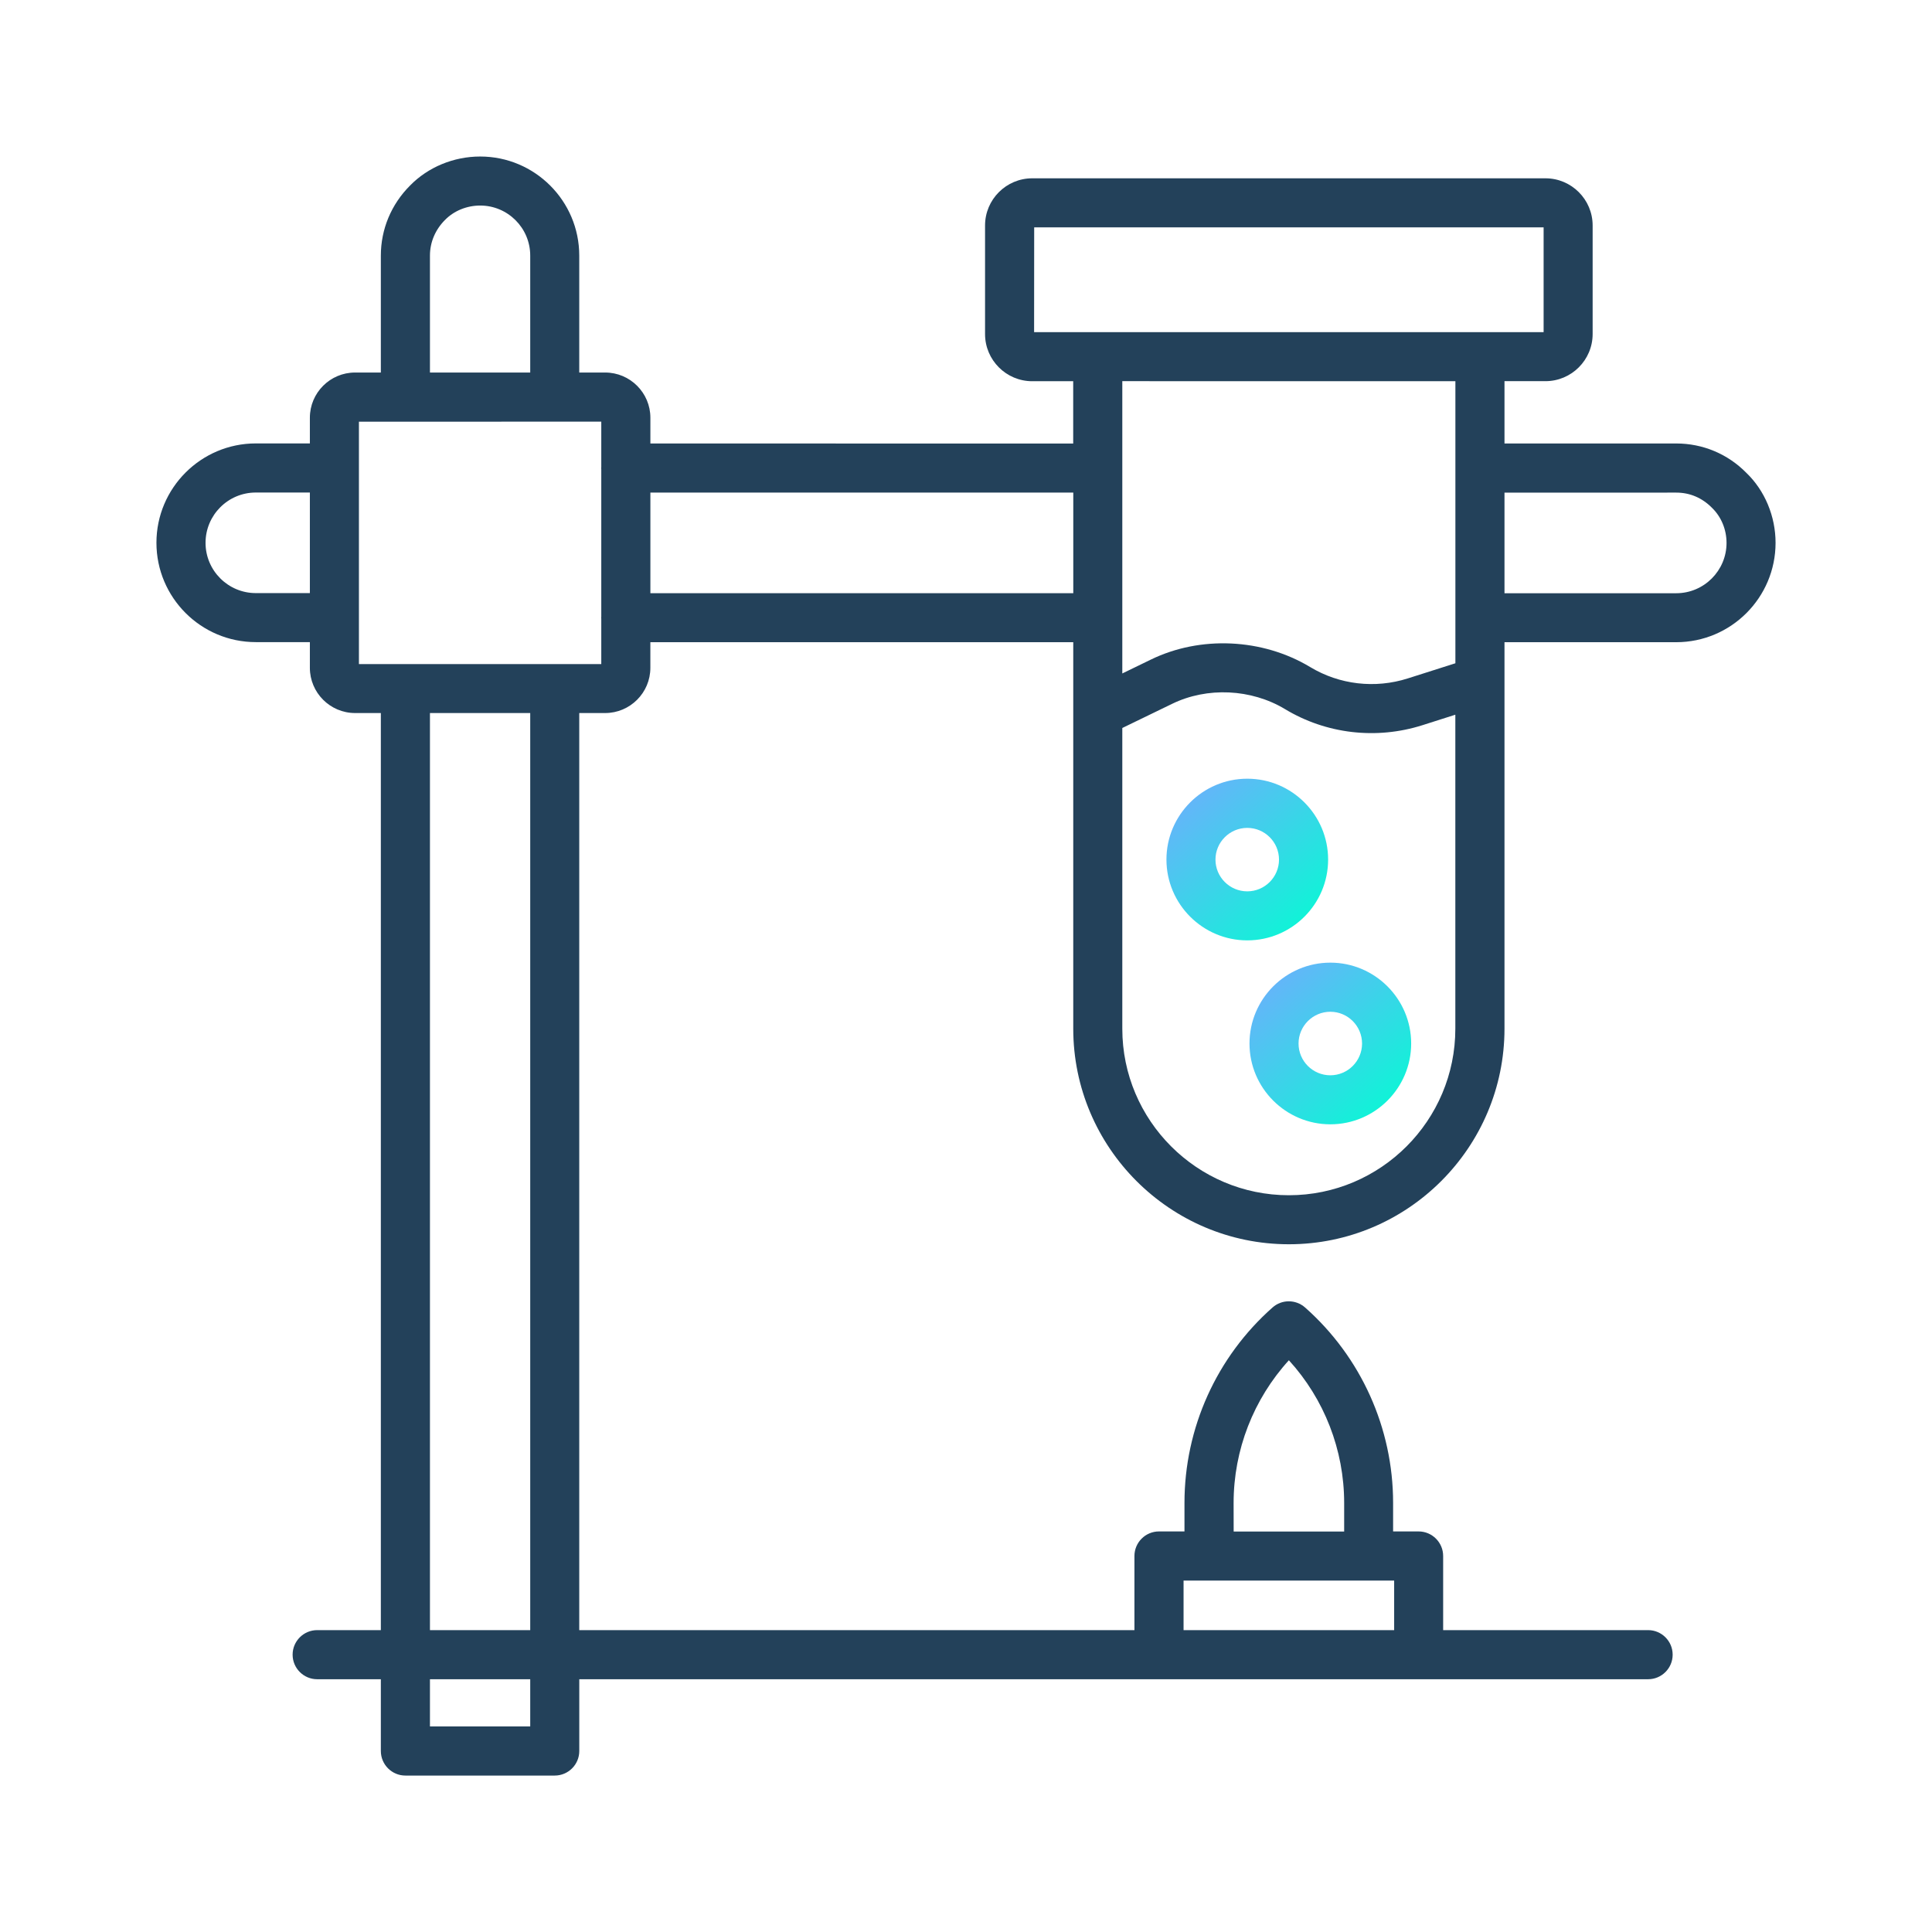 <svg width="72" height="72" viewBox="0 0 72 72" fill="none" xmlns="http://www.w3.org/2000/svg">
<path d="M9.533 23.93H11.548V24.888C11.548 25.815 12.303 26.573 13.233 26.573H14.193V60.75H11.82C11.315 60.75 10.905 61.16 10.905 61.665C10.905 62.17 11.315 62.58 11.82 62.58H14.193V65.255C14.193 65.76 14.603 66.17 15.108 66.17H20.673C21.178 66.17 21.588 65.76 21.588 65.255V62.58H61.42C61.925 62.58 62.335 62.17 62.335 61.665C62.335 61.16 61.925 60.75 61.42 60.75H53.782V57.987C53.782 57.483 53.372 57.072 52.867 57.072H51.917V56.008C51.917 53.222 50.72 50.568 48.635 48.725C48.287 48.42 47.77 48.42 47.425 48.725C45.337 50.57 44.142 53.222 44.142 56.008V57.072H43.192C42.687 57.072 42.277 57.483 42.277 57.987V60.75H21.587V26.573H22.552C23.48 26.573 24.237 25.818 24.237 24.888V23.933H39.997V26.595V26.61V38.335C39.997 42.765 43.602 46.37 48.032 46.37C52.463 46.37 56.068 42.765 56.068 38.335V23.933H62.468C64.51 23.933 66.17 22.273 66.17 20.23C66.17 19.238 65.768 18.282 65.085 17.625C64.39 16.918 63.46 16.527 62.468 16.527H56.068V14.205H57.595C58.563 14.205 59.353 13.418 59.353 12.447V8.403C59.353 7.435 58.565 6.645 57.595 6.645H38.468C37.5 6.645 36.71 7.433 36.71 8.403V12.45C36.71 13.418 37.498 14.207 38.468 14.207H39.995V16.53L24.238 16.527V15.568C24.238 14.64 23.483 13.883 22.552 13.883H21.587V9.525C21.587 7.49 19.933 5.833 17.895 5.833C16.907 5.833 15.953 6.228 15.283 6.913C14.58 7.615 14.193 8.543 14.193 9.525V13.883H13.233C12.305 13.883 11.548 14.637 11.548 15.568V16.525H9.533C7.493 16.525 5.83 18.185 5.83 20.227C5.83 22.27 7.49 23.93 9.533 23.93ZM45.973 56.01C45.973 54.035 46.715 52.14 48.033 50.693C49.35 52.138 50.093 54.033 50.093 56.01V57.075H45.975L45.973 56.01ZM44.108 58.903H51.956V60.75H44.108V58.903ZM19.76 64.34H16.023V62.58H19.76V64.34ZM19.76 60.75H16.023V26.573H19.76V60.75ZM48.033 44.543C44.611 44.543 41.825 41.758 41.825 38.338V27.13L43.685 26.228C44.986 25.595 46.626 25.668 47.886 26.425C49.42 27.353 51.291 27.573 53.013 27.025L54.236 26.635V38.332C54.238 41.757 51.456 44.543 48.033 44.543ZM62.468 18.358C62.973 18.358 63.428 18.548 63.801 18.925C64.146 19.258 64.343 19.735 64.343 20.233C64.343 21.265 63.503 22.108 62.468 22.108H56.068V18.36L62.468 18.358ZM38.541 8.473H57.526V12.378H38.538L38.541 8.473ZM54.238 14.206V24.718L52.463 25.283C51.243 25.671 49.918 25.516 48.83 24.861C47.048 23.786 44.728 23.683 42.885 24.583L41.825 25.098V14.205L54.238 14.206ZM39.998 18.358V22.106H24.238V18.358H39.998ZM16.023 9.525C16.023 9.03 16.22 8.563 16.583 8.198C16.918 7.855 17.398 7.66 17.895 7.66C18.923 7.66 19.76 8.495 19.76 9.525V13.883H16.023L16.023 9.525ZM22.408 15.713V17.418C22.408 17.428 22.403 17.436 22.403 17.445C22.403 17.456 22.408 17.463 22.408 17.473V22.995C22.408 23.006 22.403 23.013 22.403 23.023C22.403 23.033 22.408 23.041 22.408 23.05V24.748H13.376V23.025V23.02V23.015V17.448V17.443V17.438V15.716L22.408 15.713ZM9.533 18.355H11.548V22.103H9.533C8.5 22.103 7.66 21.263 7.66 20.23C7.66 19.195 8.5 18.355 9.533 18.355Z" fill="#23415A"/>
<path d="M49.578 35.875C47.918 35.875 46.565 37.228 46.565 38.888C46.565 40.548 47.918 41.9 49.578 41.9C51.238 41.9 52.59 40.548 52.59 38.888C52.59 37.228 51.238 35.875 49.578 35.875ZM49.578 40.073C48.925 40.073 48.393 39.543 48.393 38.89C48.393 38.238 48.925 37.705 49.578 37.705C50.23 37.705 50.76 38.238 50.76 38.89C50.76 39.54 50.23 40.073 49.578 40.073Z" fill="url(#paint0_linear_34_2959)"/>
<path d="M49.495 32.033C49.495 30.373 48.145 29.02 46.482 29.02C44.822 29.02 43.47 30.373 43.47 32.033C43.47 33.693 44.822 35.045 46.482 35.045C48.145 35.045 49.495 33.695 49.495 32.033ZM46.482 33.218C45.83 33.218 45.297 32.688 45.297 32.035C45.297 31.383 45.83 30.853 46.482 30.853C47.135 30.853 47.665 31.383 47.665 32.035C47.665 32.685 47.135 33.218 46.482 33.218Z" fill="url(#paint1_linear_34_2959)"/>
<defs>
<linearGradient id="paint0_linear_34_2959" x1="46.565" y1="35.922" x2="52.269" y2="42.193" gradientUnits="userSpaceOnUse">
<stop stop-color="#73AAFF"/>
<stop offset="1" stop-color="#00FFD1"/>
</linearGradient>
<linearGradient id="paint1_linear_34_2959" x1="43.47" y1="29.067" x2="49.173" y2="35.337" gradientUnits="userSpaceOnUse">
<stop stop-color="#73AAFF"/>
<stop offset="1" stop-color="#00FFD1"/>
</linearGradient>
</defs>
</svg>
